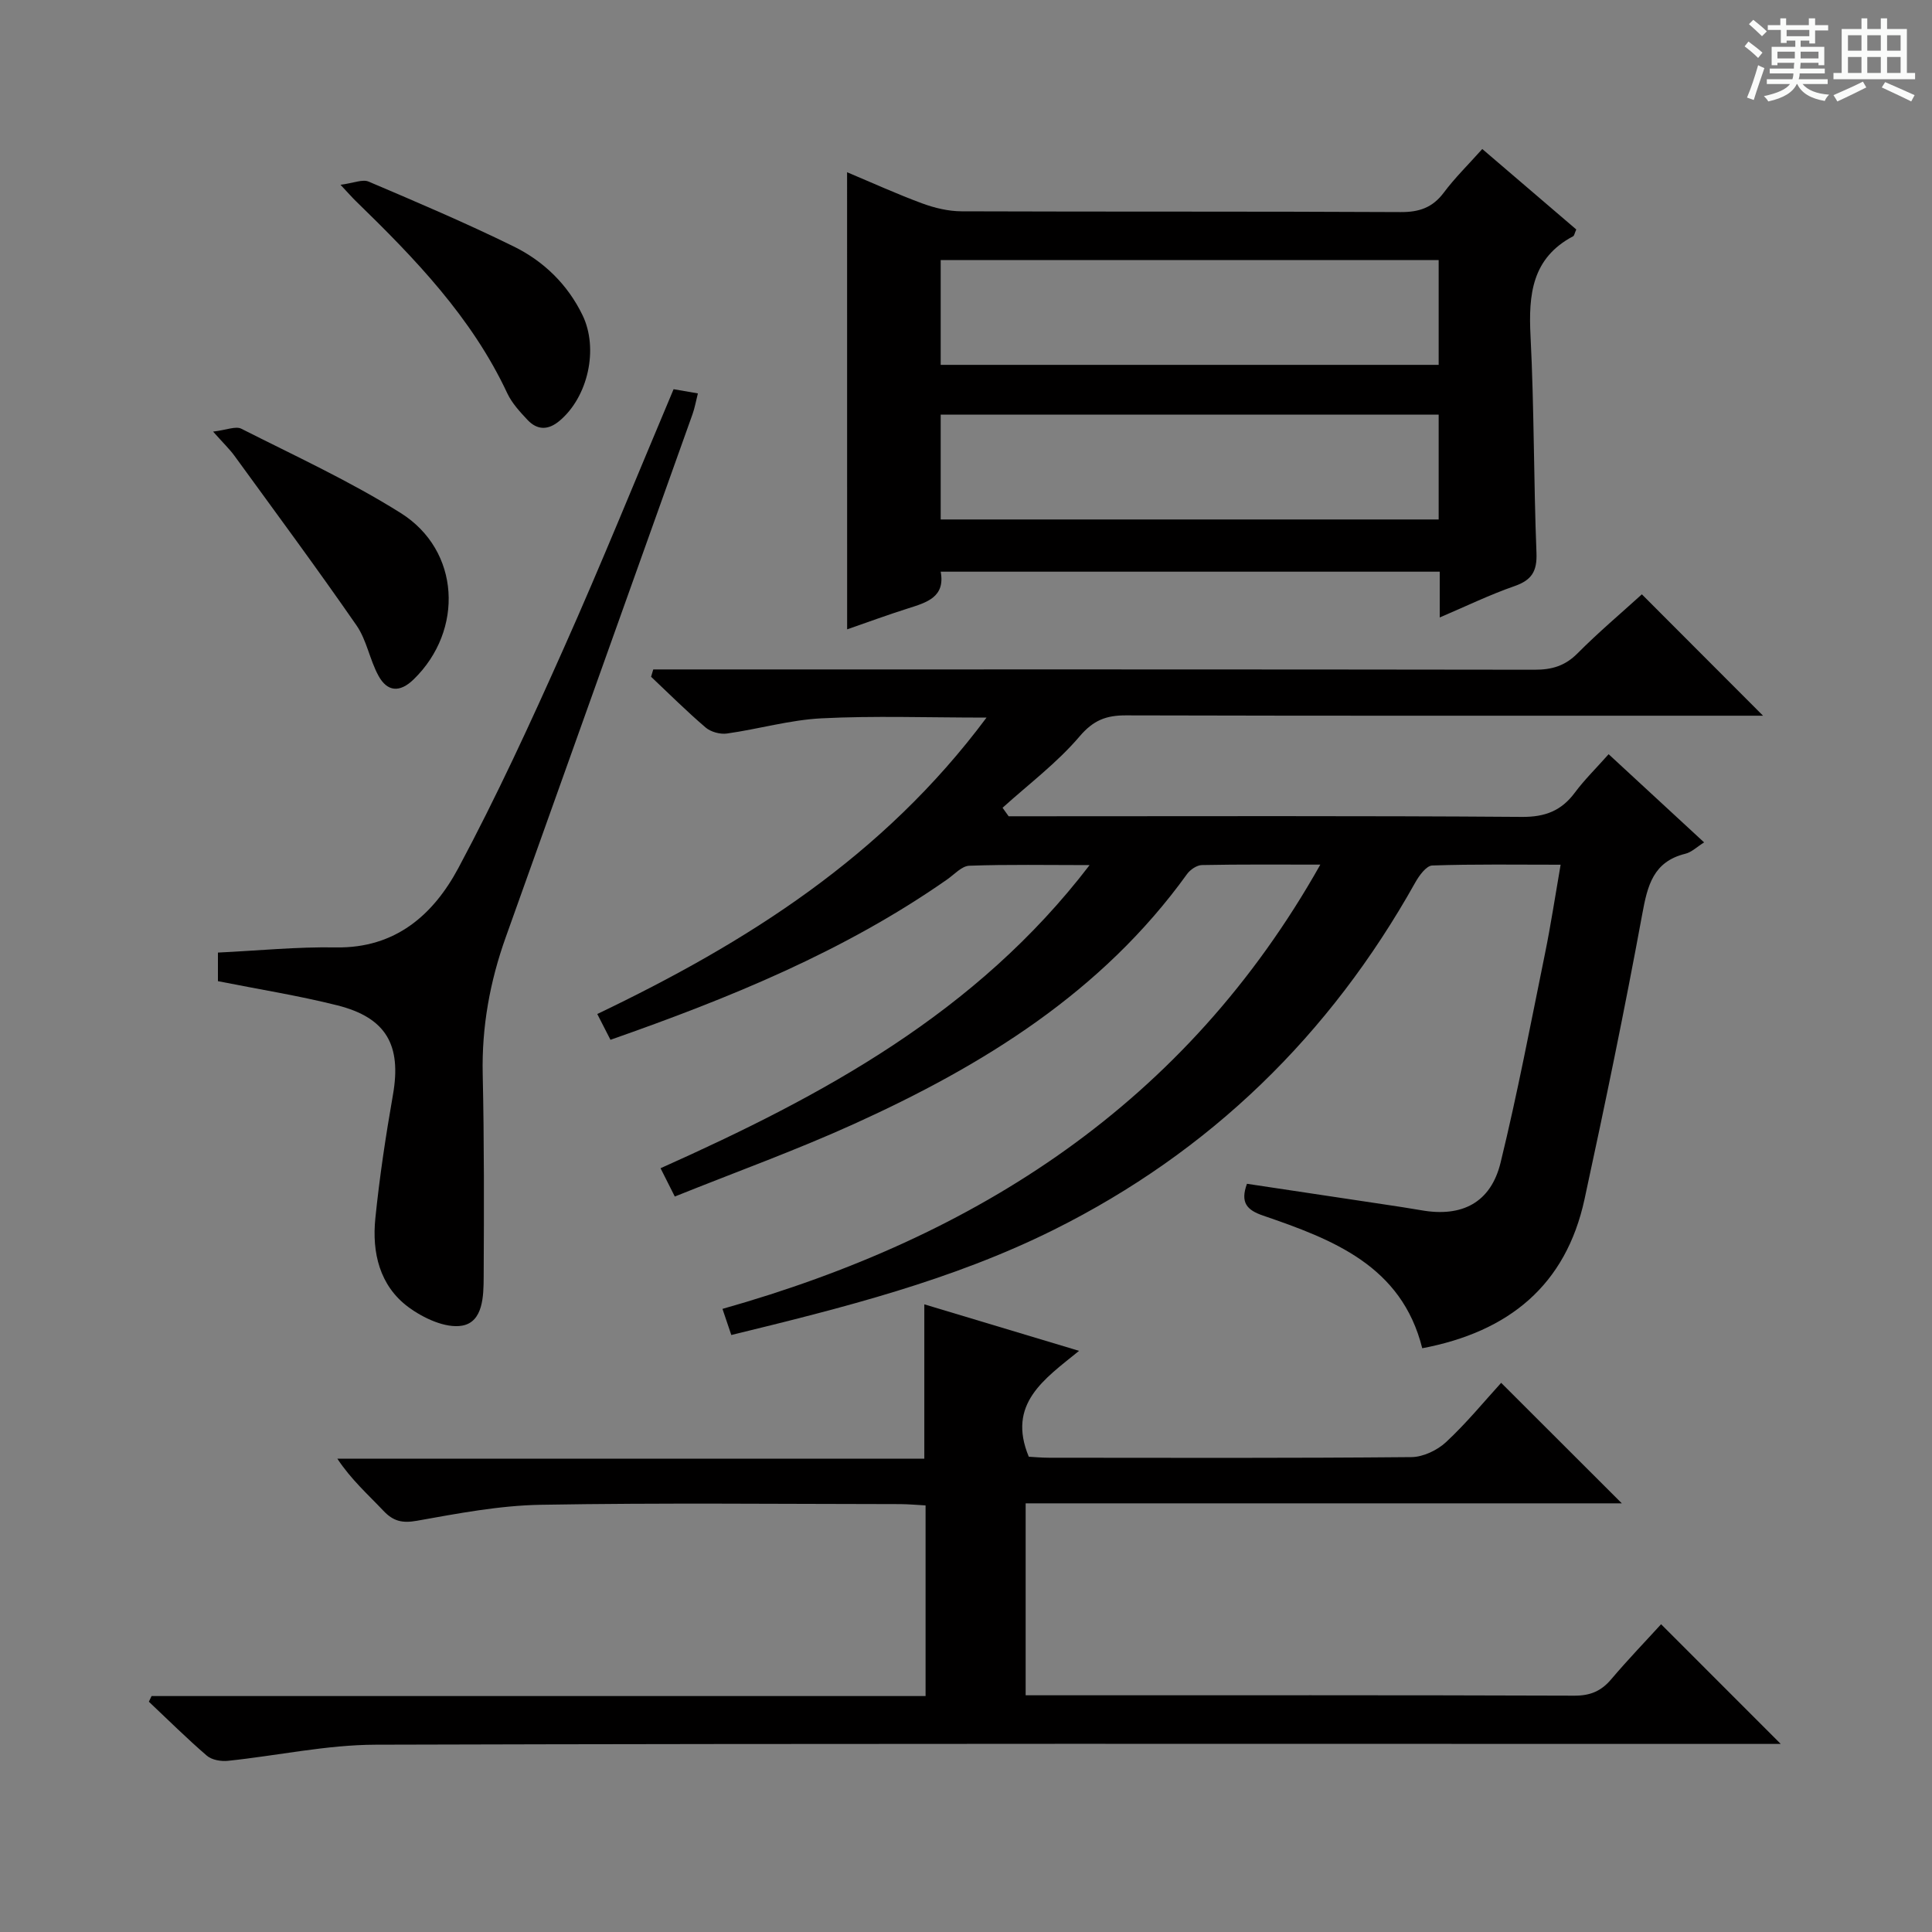 <svg enable-background="new 0 0 400 400" viewBox="0 0 400 400" xmlns="http://www.w3.org/2000/svg"><rect x="0" y="0" width="400" height="400" fill="#808080" stroke="none"/><path d="m361.2 9.6.8-1c.9.7 1.9 1.4 2.9 2.3l-.9 1.1c-1-1-2-1.8-2.8-2.4zm.5 10.6c.9-2.1 1.6-4.3 2.3-6.7.4.2.8.4 1.3.6-.7 2.1-1.5 4.3-2.2 6.6zm.4-15.2.9-.9c1 .8 2 1.6 2.8 2.4l-1 1c-.9-.9-1.8-1.7-2.7-2.5zm12.5-1.2h1.2v1.4h2.7v1.1h-2.7v2.7h-1.2v-.6h-1.8v1.3h4.9v3.8h-1.2v-.5h-3.7c0 .4-.1.9-.1 1.2h5.1v1h-5.2c0 .5-.1.9-.2 1.2h6v1h-5.2c1.1 1.3 2.9 2 5.5 2.2-.4.4-.7.8-.9 1.3-2.9-.5-4.8-1.6-5.7-3.5h-.1c-.8 1.7-2.7 2.9-5.9 3.6-.2-.4-.6-.8-.9-1.1 2.8-.6 4.6-1.4 5.4-2.5h-4.8v-1h5.3c.1-.3.2-.7.2-1.2h-4.9v-1h5c0-.4 0-.8.1-1.2h-3.5v.5h-1.2v-3.8h4.9v-1.3h-1.8v.5h-1.2v-2.7h-2.7v-1h2.6v-1.4h1.2v1.4h4.7v-1.4zm-6.6 8.3h3.6c0-.4 0-.9 0-1.4h-3.6zm1.9-4.6h4.7v-1.3h-4.7zm6.6 3.2h-3.7v1.4h3.7z" fill="#fafbfa"/><path d="m385.3 3.8h1.3v2.2h2.8v-2.2h1.3v2.2h4.1v9.1h1.7v1.3h-16.9v-1.3h1.7v-9.1h4.1v-2.2zm.4 13.1.7 1.2c-1.8.9-3.8 1.9-6 2.9-.2-.4-.5-.8-.8-1.3 2.3-1 4.3-1.9 6.1-2.8zm-3.1-6.4h2.8v-3.2h-2.8zm0 4.6h2.8v-3.3h-2.8zm4-4.6h2.8v-3.2h-2.8zm0 4.6h2.8v-3.3h-2.8zm3.7 1.9c2.1.9 4.1 1.8 6.1 2.7l-.7 1.3c-2.2-1.1-4.2-2-6.1-2.9zm3.2-9.7h-2.8v3.2h2.8zm-2.8 7.8h2.8v-3.3h-2.8z" fill="#fafbfa"/><g fill="#010000"><path d="m151.41 276.4c-.59-1.74-1.05-3.12-1.83-5.41 52.67-14.88 95.93-42.5 123.78-91.98-8.64 0-16.58-.07-24.51.09-1.06.02-2.43.95-3.09 1.87-17.63 24.48-42.27 39.65-69.07 51.79-12.05 5.46-24.53 9.96-36.98 14.97-1.16-2.3-1.95-3.87-2.95-5.86 33.54-15.01 65.34-32.07 88.83-62.76-8.87 0-16.9-.16-24.91.13-1.56.06-3.09 1.8-4.58 2.84-21.31 14.9-45.09 24.57-69.71 33.2-.93-1.81-1.73-3.38-2.73-5.34 30.88-14.78 59.14-32.55 80.59-61.37-12.39 0-23.29-.4-34.14.15-6.57.33-13.05 2.23-19.61 3.15-1.4.2-3.33-.33-4.4-1.24-3.91-3.34-7.56-6.98-11.3-10.51.15-.51.3-1.01.45-1.52h5.52c58.98 0 117.97-.03 176.95.06 3.57.01 6.31-.79 8.89-3.39 4.32-4.35 9.03-8.32 13.32-12.22 8.34 8.35 16.42 16.44 25.09 25.13-2.04 0-3.74 0-5.44 0-42.16 0-84.31.04-126.47-.07-4.08-.01-6.73.99-9.6 4.36-4.66 5.48-10.56 9.9-15.94 14.77.42.59.84 1.18 1.26 1.76h5.28c33.66 0 67.32-.12 100.97.13 4.83.04 8.18-1.27 10.98-5.03 1.97-2.65 4.36-4.99 6.99-7.95 6.59 6.08 13 12.01 19.77 18.26-1.51.94-2.6 2.04-3.89 2.35-6.64 1.64-7.83 6.55-8.92 12.5-3.63 19.74-7.7 39.4-11.95 59.02-3.86 17.82-15.65 27.45-33.6 30.86-4.27-17.09-18.5-22.51-32.97-27.47-3.35-1.15-4.74-2.69-3.32-6.58 9.34 1.4 18.78 2.81 28.22 4.24 2.63.4 5.25.78 7.87 1.24 8.42 1.49 14.39-1.56 16.42-9.86 3.5-14.33 6.25-28.85 9.2-43.31 1.19-5.84 2.08-11.74 3.23-18.37-9.09 0-17.84-.14-26.57.16-1.24.04-2.73 2.1-3.54 3.55-17.65 31.54-42.43 55.72-74.78 71.85-21.06 10.5-43.78 16.19-66.81 21.81z"/><path d="m343.91 336.28c8.35 8.35 16.5 16.51 24.77 24.78-1.63 0-3.56 0-5.49 0-95.14 0-190.28-.11-285.42.16-10.2.03-20.38 2.28-30.59 3.34-1.42.15-3.33-.18-4.35-1.06-4.14-3.56-8.03-7.43-12.01-11.18.19-.39.38-.78.56-1.17h160.25c0-13.36 0-26.12 0-39.47-1.71-.09-3.47-.26-5.23-.27-24.83-.02-49.66-.29-74.48.14-8.56.15-17.14 1.8-25.61 3.31-3.04.54-4.89.09-6.93-2.07-3.18-3.37-6.67-6.44-9.54-10.79h121.53c0-10.9 0-21.13 0-31.95 10.24 3.08 20.58 6.19 32.04 9.63-7.2 5.85-14.97 10.96-10.41 21.92 1.02.05 2.62.21 4.23.21 24.99.02 49.99.1 74.98-.13 2.43-.02 5.35-1.41 7.17-3.1 4.23-3.93 7.92-8.44 11.42-12.28 8.36 8.35 16.46 16.43 24.98 24.95-41.15 0-82.14 0-123.43 0v39.74h4.64c36.32 0 72.65-.05 108.97.08 3.32.01 5.59-.96 7.68-3.46 3.44-4.06 7.14-7.89 10.27-11.33z"/><path d="m175.38 35.66c5.24 2.2 10.32 4.52 15.55 6.45 2.58.95 5.42 1.63 8.15 1.64 30.31.11 60.61 0 90.92.16 3.85.02 6.6-.93 8.93-4.04 2.28-3.05 5.03-5.74 7.96-9.02 6.61 5.66 13.1 11.21 19.46 16.66-.37.83-.42 1.28-.64 1.4-8.55 4.52-9.27 12.07-8.83 20.67.76 14.94.64 29.93 1.23 44.89.15 3.82-.99 5.64-4.55 6.88-5.12 1.78-10.02 4.16-15.48 6.49 0-3.51 0-6.32 0-9.48-34.47 0-68.69 0-103.32 0 .98 5.26-2.87 6.37-6.75 7.6-4.23 1.34-8.39 2.87-12.62 4.34-.01-31.69-.01-62.87-.01-94.64zm122.48 18.19c-34.68 0-68.88 0-103.1 0v21.69h103.1c0-7.36 0-14.34 0-21.69zm0 32c-34.67 0-68.88 0-103.1 0v21.7h103.1c0-7.37 0-14.34 0-21.7z"/><path d="m139.46 80.58c1.57.27 3.01.52 5.03.87-.41 1.62-.65 3.02-1.12 4.33-12.88 36.1-25.79 72.19-38.67 108.29-3.27 9.15-4.98 18.53-4.76 28.33.31 13.98.27 27.97.2 41.96-.02 3.97-.11 9.32-4.45 10.1-3.43.61-8.06-1.56-11.15-3.85-5.95-4.42-7.55-11.28-6.83-18.35.87-8.58 2.16-17.12 3.65-25.62 1.79-10.24-1.36-15.94-11.55-18.5-8.01-2.01-16.2-3.31-24.69-5 0-1.59 0-3.66 0-5.92 8.23-.39 16.33-1.21 24.42-1.07 12.35.21 20.2-6.78 25.38-16.47 7.89-14.76 14.92-30.02 21.74-45.33 7.91-17.72 15.18-35.72 22.8-53.77z"/><path d="m44.12 89.36c2.77-.33 4.69-1.19 5.86-.59 11.1 5.62 22.49 10.85 32.99 17.45 12.33 7.75 13.12 24.28 2.67 34.44-2.89 2.81-5.47 2.56-7.28-.75-1.82-3.31-2.43-7.37-4.55-10.43-8.21-11.86-16.8-23.46-25.28-35.13-.96-1.32-2.17-2.47-4.41-4.99z"/><path d="m70.5 38.26c2.69-.35 4.55-1.2 5.82-.66 10.09 4.29 20.19 8.59 30.02 13.42 6.21 3.05 11.16 7.84 14.26 14.22 3.39 6.99 1.13 16.97-4.77 21.9-2.33 1.95-4.58 1.95-6.61-.2-1.58-1.68-3.24-3.48-4.2-5.53-7.35-15.71-19.13-27.9-31.34-39.77-.71-.68-1.35-1.43-3.18-3.38z"/></g></svg>